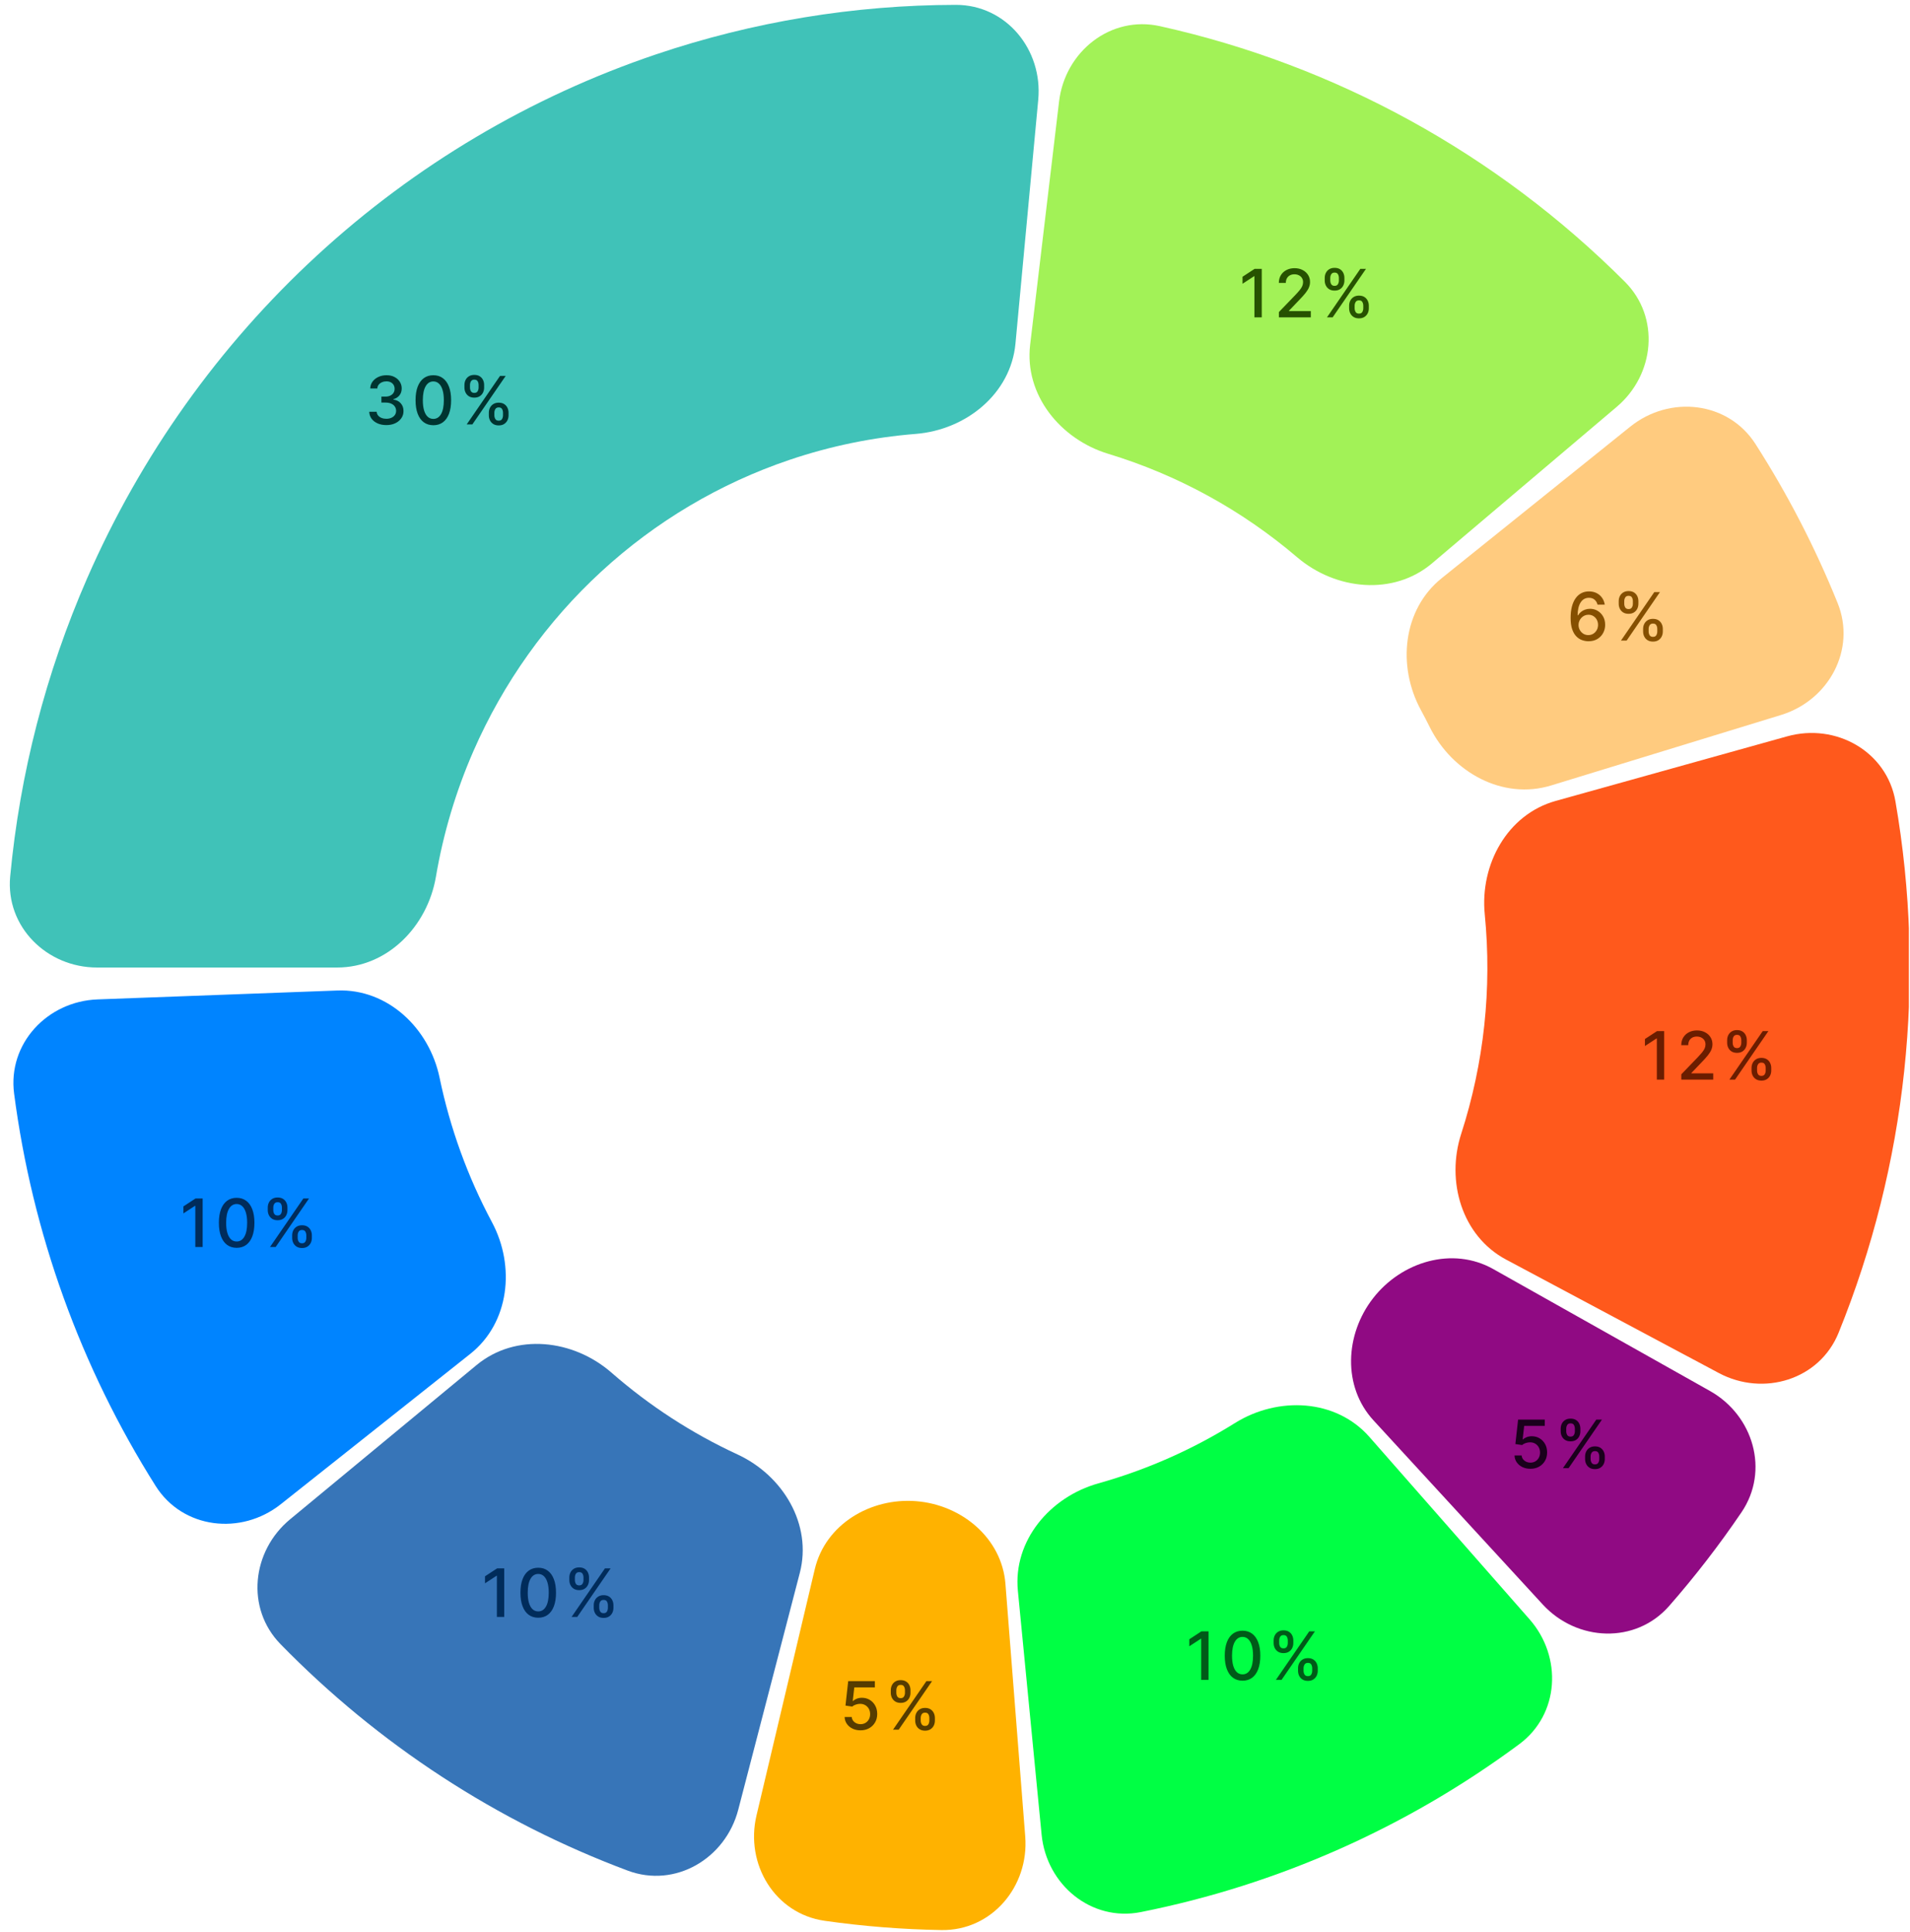 <svg width="532" height="538" viewBox="0 0 532 538" fill="none" xmlns="http://www.w3.org/2000/svg">
<g clip-path="url(#clip0_379_5)">
<path d="M497.784 205.033C511.352 201.249 525.532 209.222 527.938 223.101C536.581 272.95 531.092 324.278 512.112 371.102C506.807 384.189 491.199 388.952 478.737 382.309L419.492 350.724C407.198 344.169 402.711 328.967 406.994 315.71C413.354 296.024 415.59 275.205 413.556 254.597C412.184 240.697 419.852 226.767 433.306 223.015L497.784 205.033Z" fill="#FF591C"/>
<path d="M454.082 118.802C465.104 109.947 481.348 111.743 488.973 123.649C497.938 137.646 505.591 152.459 511.835 167.896C517.07 180.84 509.413 195 496.063 199.091L432.045 218.708C418.573 222.837 404.501 215.069 398.23 202.451C397.433 200.847 396.607 199.258 395.754 197.685C389.117 185.455 390.711 169.709 401.559 160.995L454.082 118.802Z" fill="#FFCB7F"/>
<path d="M450.333 113.268C460.949 104.275 462.436 88.313 452.598 78.475C416.956 42.833 372.033 18.142 323.086 7.286C309.366 4.242 296.646 14.319 294.986 28.275L286.93 95.992C285.277 109.893 295.295 122.298 308.69 126.365C327.983 132.224 345.889 142.027 361.289 155.159C372.048 164.334 388.108 165.973 398.898 156.834L450.333 113.268Z" fill="#A2F257"/>
<path d="M27.045 269.404C13.018 269.404 1.524 258.009 2.836 244.044C5.523 215.439 12.745 187.401 24.273 161.02C39.192 126.88 60.995 96.268 88.286 71.146C115.577 46.024 147.753 26.945 182.754 15.132C209.725 6.029 237.915 1.394 266.238 1.354C280.243 1.334 290.488 13.832 289.185 27.776L282.84 95.682C281.533 109.669 269.056 119.707 255.053 120.821C243.148 121.769 231.37 124.18 219.983 128.023C200.522 134.591 182.631 145.2 167.457 159.168C152.283 173.137 140.16 190.157 131.864 209.14C126.964 220.354 123.463 232.107 121.418 244.127C119.066 257.955 107.913 269.404 93.886 269.404H27.045Z" fill="#40C2B8"/>
<path d="M210.713 505.497C207.494 519.096 215.86 532.872 229.695 534.841C240.471 536.374 251.33 537.235 262.21 537.418C276.217 537.653 286.653 525.309 285.559 511.344L280.05 441.016C279.054 428.301 267.882 418.998 255.167 417.996C242.422 416.992 229.897 424.467 226.951 436.908L210.713 505.497Z" fill="#FFB200"/>
<path d="M80.807 423.038C70.084 431.905 68.409 447.849 78.13 457.803C105.419 485.744 138.45 507.278 174.87 520.876C188.064 525.802 202.08 517.543 205.624 503.914L222.77 437.982C226.286 424.462 218.084 410.836 205.403 404.976C192.704 399.108 180.892 391.443 170.326 382.214C159.677 372.912 143.639 371.084 132.742 380.095L80.807 423.038Z" fill="#3775B8"/>
<path d="M27.183 278.279C13.175 278.799 2.113 290.599 3.928 304.499C9.006 343.403 22.469 380.71 43.359 413.771C50.911 425.723 67.143 427.62 78.22 418.834L130.996 376.972C141.898 368.324 143.588 352.588 137.027 340.317C130.271 327.682 125.356 314.124 122.435 300.067C119.579 286.326 108.006 275.283 93.981 275.803L27.183 278.279Z" fill="#0084FF"/>
<path d="M476.276 387.306C488.417 394.134 492.893 409.548 485.074 421.075C478.892 430.187 472.16 438.904 464.915 447.176C455.598 457.813 439.264 457.156 429.692 446.747L382.565 395.499C373.915 386.094 374.602 371.59 382.441 361.499C390.4 351.253 404.603 347.002 415.911 353.361L476.276 387.306Z" fill="#900A83"/>
<path d="M290.121 510.828C291.483 524.811 303.978 535.155 317.756 532.413C355.856 524.83 391.852 508.863 423.18 485.647C434.358 477.364 435.228 461.357 426.047 450.905L381.428 400.112C372.095 389.488 355.967 388.754 343.972 396.243C332.138 403.63 319.327 409.286 305.924 413.041C292.44 416.819 282.153 429.011 283.51 442.949L290.121 510.828Z" fill="#00FF44"/>
</g>
<path d="M107.612 118.363C106.706 118.363 105.896 118.207 105.184 117.895C104.476 117.582 103.915 117.149 103.501 116.595C103.092 116.036 102.872 115.39 102.842 114.655H104.913C104.94 115.055 105.074 115.403 105.316 115.697C105.562 115.988 105.883 116.212 106.279 116.37C106.675 116.529 107.115 116.608 107.599 116.608C108.131 116.608 108.601 116.516 109.011 116.331C109.424 116.146 109.747 115.889 109.98 115.559C110.214 115.225 110.33 114.84 110.33 114.404C110.33 113.951 110.214 113.553 109.98 113.21C109.752 112.863 109.415 112.59 108.971 112.392C108.531 112.194 107.999 112.095 107.374 112.095H106.233V110.433H107.374C107.876 110.433 108.316 110.342 108.694 110.162C109.077 109.982 109.376 109.731 109.591 109.41C109.807 109.084 109.914 108.704 109.914 108.268C109.914 107.851 109.82 107.488 109.631 107.18C109.446 106.868 109.182 106.623 108.839 106.447C108.5 106.272 108.1 106.184 107.638 106.184C107.198 106.184 106.787 106.265 106.404 106.428C106.026 106.586 105.718 106.815 105.481 107.114C105.243 107.409 105.116 107.763 105.098 108.176H103.125C103.147 107.446 103.363 106.804 103.772 106.25C104.185 105.695 104.731 105.262 105.408 104.95C106.086 104.638 106.838 104.481 107.665 104.481C108.531 104.481 109.279 104.651 109.908 104.989C110.541 105.324 111.029 105.77 111.373 106.329C111.72 106.887 111.892 107.499 111.887 108.163C111.892 108.919 111.68 109.562 111.254 110.089C110.832 110.617 110.269 110.971 109.565 111.152V111.257C110.462 111.394 111.157 111.75 111.65 112.326C112.147 112.902 112.393 113.617 112.389 114.47C112.393 115.214 112.186 115.88 111.768 116.469C111.355 117.059 110.79 117.523 110.073 117.862C109.356 118.196 108.536 118.363 107.612 118.363ZM120.701 118.403C119.659 118.398 118.768 118.123 118.029 117.578C117.29 117.032 116.725 116.238 116.334 115.196C115.942 114.154 115.747 112.898 115.747 111.429C115.747 109.964 115.942 108.713 116.334 107.675C116.73 106.637 117.297 105.845 118.036 105.299C118.779 104.754 119.668 104.481 120.701 104.481C121.735 104.481 122.621 104.756 123.36 105.306C124.099 105.851 124.664 106.643 125.056 107.681C125.452 108.715 125.65 109.964 125.65 111.429C125.65 112.902 125.454 114.16 125.063 115.203C124.671 116.241 124.106 117.035 123.367 117.584C122.628 118.13 121.739 118.403 120.701 118.403ZM120.701 116.641C121.616 116.641 122.331 116.195 122.846 115.302C123.365 114.409 123.624 113.118 123.624 111.429C123.624 110.307 123.505 109.359 123.268 108.585C123.035 107.807 122.698 107.217 122.259 106.817C121.823 106.412 121.304 106.21 120.701 106.21C119.791 106.21 119.076 106.659 118.557 107.556C118.038 108.453 117.776 109.744 117.772 111.429C117.772 112.555 117.889 113.507 118.122 114.286C118.359 115.06 118.696 115.647 119.131 116.047C119.567 116.443 120.09 116.641 120.701 116.641ZM136.158 115.645V114.932C136.158 114.422 136.264 113.956 136.475 113.533C136.69 113.107 137.002 112.766 137.412 112.511C137.825 112.251 138.324 112.122 138.909 112.122C139.507 112.122 140.009 112.249 140.414 112.504C140.818 112.759 141.124 113.1 141.331 113.527C141.542 113.953 141.647 114.422 141.647 114.932V115.645C141.647 116.155 141.542 116.623 141.331 117.05C141.119 117.472 140.809 117.813 140.4 118.073C139.996 118.328 139.499 118.455 138.909 118.455C138.315 118.455 137.814 118.328 137.405 118.073C136.996 117.813 136.686 117.472 136.475 117.05C136.264 116.623 136.158 116.155 136.158 115.645ZM137.695 114.932V115.645C137.695 116.023 137.785 116.366 137.966 116.674C138.146 116.982 138.461 117.136 138.909 117.136C139.353 117.136 139.664 116.982 139.84 116.674C140.015 116.366 140.103 116.023 140.103 115.645V114.932C140.103 114.554 140.018 114.211 139.846 113.903C139.679 113.595 139.367 113.441 138.909 113.441C138.469 113.441 138.157 113.595 137.972 113.903C137.788 114.211 137.695 114.554 137.695 114.932ZM129.362 107.912V107.2C129.362 106.689 129.468 106.221 129.679 105.794C129.895 105.368 130.207 105.027 130.616 104.772C131.029 104.517 131.529 104.389 132.114 104.389C132.712 104.389 133.213 104.517 133.618 104.772C134.023 105.027 134.328 105.368 134.535 105.794C134.742 106.221 134.845 106.689 134.845 107.2V107.912C134.845 108.422 134.739 108.891 134.528 109.317C134.322 109.74 134.014 110.081 133.605 110.34C133.2 110.595 132.703 110.723 132.114 110.723C131.515 110.723 131.012 110.595 130.603 110.34C130.198 110.081 129.89 109.74 129.679 109.317C129.468 108.891 129.362 108.422 129.362 107.912ZM130.906 107.2V107.912C130.906 108.29 130.994 108.634 131.17 108.941C131.35 109.249 131.665 109.403 132.114 109.403C132.553 109.403 132.861 109.249 133.037 108.941C133.218 108.634 133.308 108.29 133.308 107.912V107.2C133.308 106.821 133.222 106.478 133.05 106.17C132.879 105.862 132.567 105.709 132.114 105.709C131.674 105.709 131.361 105.862 131.177 106.17C130.996 106.478 130.906 106.821 130.906 107.2ZM129.989 118.178L139.279 104.666H140.856L131.566 118.178H129.989Z" fill="#003430"/>
<path d="M239.683 481.803C238.856 481.803 238.113 481.645 237.453 481.328C236.798 481.007 236.274 480.567 235.883 480.009C235.491 479.45 235.282 478.812 235.256 478.095H237.235C237.284 478.676 237.541 479.153 238.007 479.527C238.474 479.901 239.032 480.088 239.683 480.088C240.202 480.088 240.662 479.969 241.062 479.732C241.467 479.49 241.783 479.158 242.012 478.735C242.245 478.313 242.362 477.832 242.362 477.291C242.362 476.741 242.243 476.25 242.005 475.819C241.768 475.388 241.44 475.05 241.022 474.803C240.609 474.557 240.134 474.432 239.597 474.427C239.188 474.427 238.777 474.498 238.364 474.638C237.95 474.779 237.616 474.964 237.361 475.192L235.494 474.915L236.252 468.107H243.681V469.855H237.948L237.519 473.635H237.598C237.862 473.38 238.212 473.167 238.647 472.995C239.087 472.824 239.558 472.738 240.059 472.738C240.882 472.738 241.614 472.934 242.256 473.325C242.903 473.717 243.411 474.251 243.78 474.929C244.154 475.602 244.339 476.376 244.334 477.251C244.339 478.126 244.141 478.907 243.741 479.593C243.345 480.279 242.795 480.82 242.091 481.216C241.392 481.608 240.589 481.803 239.683 481.803ZM254.912 479.085V478.373C254.912 477.862 255.018 477.396 255.229 476.974C255.444 476.547 255.757 476.206 256.166 475.951C256.579 475.692 257.078 475.562 257.663 475.562C258.261 475.562 258.763 475.69 259.168 475.945C259.572 476.2 259.878 476.541 260.085 476.967C260.296 477.394 260.401 477.862 260.401 478.373V479.085C260.401 479.595 260.296 480.064 260.085 480.49C259.873 480.913 259.563 481.254 259.154 481.513C258.75 481.768 258.253 481.896 257.663 481.896C257.069 481.896 256.568 481.768 256.159 481.513C255.75 481.254 255.44 480.913 255.229 480.49C255.018 480.064 254.912 479.595 254.912 479.085ZM256.449 478.373V479.085C256.449 479.463 256.539 479.806 256.72 480.114C256.9 480.422 257.215 480.576 257.663 480.576C258.108 480.576 258.418 480.422 258.594 480.114C258.769 479.806 258.857 479.463 258.857 479.085V478.373C258.857 477.994 258.772 477.651 258.6 477.343C258.433 477.035 258.121 476.881 257.663 476.881C257.223 476.881 256.911 477.035 256.726 477.343C256.542 477.651 256.449 477.994 256.449 478.373ZM248.116 471.353V470.64C248.116 470.13 248.222 469.661 248.433 469.235C248.649 468.808 248.961 468.467 249.37 468.212C249.783 467.957 250.283 467.829 250.868 467.829C251.466 467.829 251.967 467.957 252.372 468.212C252.777 468.467 253.082 468.808 253.289 469.235C253.496 469.661 253.599 470.13 253.599 470.64V471.353C253.599 471.863 253.494 472.331 253.282 472.758C253.076 473.18 252.768 473.521 252.359 473.781C251.954 474.036 251.457 474.163 250.868 474.163C250.269 474.163 249.766 474.036 249.357 473.781C248.952 473.521 248.644 473.18 248.433 472.758C248.222 472.331 248.116 471.863 248.116 471.353ZM249.66 470.64V471.353C249.66 471.731 249.748 472.074 249.924 472.382C250.104 472.69 250.419 472.844 250.868 472.844C251.307 472.844 251.615 472.69 251.791 472.382C251.972 472.074 252.062 471.731 252.062 471.353V470.64C252.062 470.262 251.976 469.919 251.804 469.611C251.633 469.303 251.321 469.149 250.868 469.149C250.428 469.149 250.115 469.303 249.931 469.611C249.75 469.919 249.66 470.262 249.66 470.64ZM248.743 481.619L258.033 468.107H259.61L250.32 481.619H248.743Z" fill="#563C00"/>
<path d="M140.444 436.714V450.226H138.399V438.759H138.32L135.087 440.871V438.918L138.458 436.714H140.444ZM149.918 450.45C148.876 450.446 147.985 450.171 147.246 449.626C146.507 449.08 145.942 448.286 145.55 447.244C145.159 446.201 144.963 444.946 144.963 443.477C144.963 442.012 145.159 440.761 145.55 439.723C145.946 438.684 146.514 437.893 147.253 437.347C147.996 436.802 148.885 436.529 149.918 436.529C150.952 436.529 151.838 436.804 152.577 437.354C153.316 437.899 153.881 438.691 154.273 439.729C154.669 440.763 154.866 442.012 154.866 443.477C154.866 444.95 154.671 446.208 154.279 447.251C153.888 448.289 153.323 449.082 152.584 449.632C151.845 450.178 150.956 450.45 149.918 450.45ZM149.918 448.689C150.833 448.689 151.548 448.242 152.062 447.349C152.581 446.457 152.841 445.166 152.841 443.477C152.841 442.355 152.722 441.407 152.485 440.633C152.252 439.854 151.915 439.265 151.475 438.865C151.04 438.46 150.521 438.258 149.918 438.258C149.008 438.258 148.293 438.706 147.774 439.604C147.255 440.501 146.993 441.792 146.989 443.477C146.989 444.603 147.105 445.555 147.338 446.333C147.576 447.108 147.912 447.695 148.348 448.095C148.783 448.491 149.307 448.689 149.918 448.689ZM165.375 447.693V446.98C165.375 446.47 165.48 446.004 165.691 445.581C165.907 445.155 166.219 444.814 166.628 444.559C167.042 444.299 167.541 444.169 168.126 444.169C168.724 444.169 169.226 444.297 169.63 444.552C170.035 444.807 170.341 445.148 170.547 445.575C170.758 446.001 170.864 446.47 170.864 446.98V447.693C170.864 448.203 170.758 448.671 170.547 449.098C170.336 449.52 170.026 449.861 169.617 450.121C169.212 450.376 168.715 450.503 168.126 450.503C167.532 450.503 167.031 450.376 166.622 450.121C166.213 449.861 165.903 449.52 165.691 449.098C165.48 448.671 165.375 448.203 165.375 447.693ZM166.912 446.98V447.693C166.912 448.071 167.002 448.414 167.182 448.722C167.363 449.03 167.677 449.184 168.126 449.184C168.57 449.184 168.88 449.03 169.056 448.722C169.232 448.414 169.32 448.071 169.32 447.693V446.98C169.32 446.602 169.234 446.259 169.063 445.951C168.896 445.643 168.583 445.489 168.126 445.489C167.686 445.489 167.374 445.643 167.189 445.951C167.004 446.259 166.912 446.602 166.912 446.98ZM158.579 439.96V439.247C158.579 438.737 158.685 438.269 158.896 437.842C159.111 437.416 159.424 437.075 159.833 436.82C160.246 436.564 160.745 436.437 161.33 436.437C161.929 436.437 162.43 436.564 162.835 436.82C163.239 437.075 163.545 437.416 163.752 437.842C163.958 438.269 164.062 438.737 164.062 439.247V439.96C164.062 440.47 163.956 440.939 163.745 441.365C163.538 441.788 163.23 442.128 162.821 442.388C162.417 442.643 161.92 442.771 161.33 442.771C160.732 442.771 160.229 442.643 159.819 442.388C159.415 442.128 159.107 441.788 158.896 441.365C158.685 440.939 158.579 440.47 158.579 439.96ZM160.123 439.247V439.96C160.123 440.338 160.211 440.681 160.387 440.989C160.567 441.297 160.882 441.451 161.33 441.451C161.77 441.451 162.078 441.297 162.254 440.989C162.434 440.681 162.525 440.338 162.525 439.96V439.247C162.525 438.869 162.439 438.526 162.267 438.218C162.096 437.91 161.783 437.756 161.33 437.756C160.89 437.756 160.578 437.91 160.393 438.218C160.213 438.526 160.123 438.869 160.123 439.247ZM159.206 450.226L168.495 436.714H170.072L160.783 450.226H159.206Z" fill="#002C5B"/>
<path d="M56.444 333.714V347.226H54.399V335.759H54.32L51.087 337.871V335.918L54.458 333.714H56.444ZM65.918 347.45C64.876 347.446 63.985 347.171 63.246 346.626C62.507 346.08 61.942 345.286 61.55 344.244C61.159 343.201 60.963 341.946 60.963 340.477C60.963 339.012 61.159 337.761 61.55 336.723C61.946 335.684 62.514 334.893 63.253 334.347C63.996 333.802 64.885 333.529 65.918 333.529C66.952 333.529 67.838 333.804 68.577 334.354C69.316 334.899 69.881 335.691 70.273 336.729C70.668 337.763 70.867 339.012 70.867 340.477C70.867 341.95 70.671 343.208 70.279 344.251C69.888 345.289 69.323 346.082 68.584 346.632C67.845 347.178 66.956 347.45 65.918 347.45ZM65.918 345.689C66.833 345.689 67.548 345.242 68.062 344.349C68.582 343.457 68.841 342.166 68.841 340.477C68.841 339.355 68.722 338.407 68.485 337.633C68.252 336.854 67.915 336.265 67.475 335.865C67.04 335.46 66.521 335.258 65.918 335.258C65.008 335.258 64.293 335.706 63.774 336.604C63.255 337.501 62.993 338.792 62.989 340.477C62.989 341.603 63.105 342.555 63.339 343.333C63.576 344.108 63.913 344.695 64.348 345.095C64.783 345.491 65.307 345.689 65.918 345.689ZM81.375 344.693V343.98C81.375 343.47 81.48 343.004 81.691 342.581C81.907 342.155 82.219 341.814 82.628 341.559C83.042 341.299 83.541 341.169 84.126 341.169C84.724 341.169 85.226 341.297 85.63 341.552C86.035 341.807 86.341 342.148 86.547 342.575C86.758 343.001 86.864 343.47 86.864 343.98V344.693C86.864 345.203 86.758 345.671 86.547 346.098C86.336 346.52 86.026 346.861 85.617 347.121C85.212 347.376 84.715 347.503 84.126 347.503C83.532 347.503 83.031 347.376 82.622 347.121C82.213 346.861 81.903 346.52 81.691 346.098C81.48 345.671 81.375 345.203 81.375 344.693ZM82.912 343.98V344.693C82.912 345.071 83.002 345.414 83.183 345.722C83.363 346.03 83.677 346.184 84.126 346.184C84.57 346.184 84.88 346.03 85.056 345.722C85.232 345.414 85.32 345.071 85.32 344.693V343.98C85.32 343.602 85.234 343.259 85.063 342.951C84.896 342.643 84.583 342.489 84.126 342.489C83.686 342.489 83.374 342.643 83.189 342.951C83.004 343.259 82.912 343.602 82.912 343.98ZM74.579 336.96V336.247C74.579 335.737 74.685 335.269 74.896 334.842C75.111 334.416 75.424 334.075 75.833 333.82C76.246 333.564 76.745 333.437 77.33 333.437C77.928 333.437 78.43 333.564 78.835 333.82C79.239 334.075 79.545 334.416 79.752 334.842C79.958 335.269 80.062 335.737 80.062 336.247V336.96C80.062 337.47 79.956 337.939 79.745 338.365C79.538 338.788 79.231 339.128 78.821 339.388C78.417 339.643 77.92 339.771 77.33 339.771C76.732 339.771 76.228 339.643 75.819 339.388C75.415 339.128 75.107 338.788 74.896 338.365C74.685 337.939 74.579 337.47 74.579 336.96ZM76.123 336.247V336.96C76.123 337.338 76.211 337.681 76.387 337.989C76.567 338.297 76.882 338.451 77.33 338.451C77.77 338.451 78.078 338.297 78.254 337.989C78.434 337.681 78.525 337.338 78.525 336.96V336.247C78.525 335.869 78.439 335.526 78.267 335.218C78.096 334.91 77.783 334.756 77.33 334.756C76.891 334.756 76.578 334.91 76.393 335.218C76.213 335.526 76.123 335.869 76.123 336.247ZM75.206 347.226L84.495 333.714H86.072L76.783 347.226H75.206Z" fill="#002C5B"/>
<path d="M351.443 74.859V88.371H349.398V76.904H349.319L346.086 79.015V77.062L349.457 74.859H351.443ZM356.213 88.371V86.893L360.785 82.156C361.274 81.641 361.676 81.19 361.993 80.803C362.314 80.412 362.554 80.04 362.712 79.688C362.87 79.336 362.949 78.962 362.949 78.566C362.949 78.118 362.844 77.731 362.633 77.405C362.422 77.075 362.133 76.822 361.768 76.647C361.403 76.466 360.992 76.376 360.535 76.376C360.051 76.376 359.629 76.475 359.268 76.673C358.907 76.871 358.63 77.15 358.437 77.511C358.243 77.871 358.146 78.294 358.146 78.778H356.2C356.2 77.955 356.389 77.236 356.767 76.62C357.146 76.004 357.665 75.527 358.324 75.188C358.984 74.845 359.734 74.674 360.574 74.674C361.423 74.674 362.171 74.843 362.817 75.182C363.468 75.516 363.976 75.974 364.342 76.554C364.707 77.13 364.889 77.781 364.889 78.507C364.889 79.008 364.795 79.499 364.605 79.978C364.421 80.458 364.097 80.992 363.636 81.582C363.174 82.167 362.532 82.877 361.709 83.713L359.024 86.523V86.622H365.107V88.371H356.213ZM375.775 85.837V85.124C375.775 84.614 375.881 84.148 376.092 83.726C376.307 83.299 376.62 82.958 377.029 82.703C377.442 82.444 377.941 82.314 378.526 82.314C379.125 82.314 379.626 82.442 380.031 82.697C380.435 82.952 380.741 83.293 380.948 83.719C381.159 84.146 381.264 84.614 381.264 85.124V85.837C381.264 86.347 381.159 86.816 380.948 87.242C380.737 87.665 380.426 88.005 380.017 88.265C379.613 88.52 379.116 88.648 378.526 88.648C377.933 88.648 377.431 88.52 377.022 88.265C376.613 88.005 376.303 87.665 376.092 87.242C375.881 86.816 375.775 86.347 375.775 85.837ZM377.312 85.124V85.837C377.312 86.215 377.403 86.558 377.583 86.866C377.763 87.174 378.078 87.328 378.526 87.328C378.971 87.328 379.281 87.174 379.457 86.866C379.633 86.558 379.721 86.215 379.721 85.837V85.124C379.721 84.746 379.635 84.403 379.463 84.095C379.296 83.787 378.984 83.633 378.526 83.633C378.086 83.633 377.774 83.787 377.589 84.095C377.405 84.403 377.312 84.746 377.312 85.124ZM368.979 78.105V77.392C368.979 76.882 369.085 76.413 369.296 75.987C369.512 75.56 369.824 75.219 370.233 74.964C370.646 74.709 371.146 74.581 371.731 74.581C372.329 74.581 372.83 74.709 373.235 74.964C373.64 75.219 373.945 75.56 374.152 75.987C374.359 76.413 374.462 76.882 374.462 77.392V78.105C374.462 78.615 374.357 79.083 374.145 79.51C373.939 79.932 373.631 80.273 373.222 80.532C372.817 80.788 372.32 80.915 371.731 80.915C371.133 80.915 370.629 80.788 370.22 80.532C369.815 80.273 369.507 79.932 369.296 79.51C369.085 79.083 368.979 78.615 368.979 78.105ZM370.523 77.392V78.105C370.523 78.483 370.611 78.826 370.787 79.134C370.968 79.442 371.282 79.596 371.731 79.596C372.171 79.596 372.478 79.442 372.654 79.134C372.835 78.826 372.925 78.483 372.925 78.105V77.392C372.925 77.014 372.839 76.671 372.668 76.363C372.496 76.055 372.184 75.901 371.731 75.901C371.291 75.901 370.979 76.055 370.794 76.363C370.613 76.671 370.523 77.014 370.523 77.392ZM369.606 88.371L378.896 74.859H380.473L371.183 88.371H369.606Z" fill="#275200"/>
<path d="M336.617 454.247V467.759H334.572V456.292H334.492L331.26 458.404V456.451L334.631 454.247H336.617ZM346.091 467.984C345.048 467.979 344.158 467.704 343.419 467.159C342.68 466.613 342.115 465.82 341.723 464.777C341.332 463.735 341.136 462.479 341.136 461.01C341.136 459.545 341.332 458.294 341.723 457.256C342.119 456.218 342.686 455.426 343.425 454.881C344.169 454.335 345.057 454.062 346.091 454.062C347.125 454.062 348.011 454.337 348.75 454.887C349.489 455.433 350.054 456.224 350.445 457.262C350.841 458.296 351.039 459.545 351.039 461.01C351.039 462.483 350.843 463.741 350.452 464.784C350.061 465.822 349.495 466.616 348.756 467.165C348.017 467.711 347.129 467.984 346.091 467.984ZM346.091 466.222C347.006 466.222 347.721 465.776 348.235 464.883C348.754 463.99 349.014 462.699 349.014 461.01C349.014 459.888 348.895 458.94 348.657 458.166C348.424 457.388 348.088 456.798 347.648 456.398C347.213 455.993 346.694 455.791 346.091 455.791C345.18 455.791 344.466 456.24 343.947 457.137C343.428 458.034 343.166 459.325 343.162 461.01C343.162 462.136 343.278 463.088 343.511 463.867C343.749 464.641 344.085 465.228 344.521 465.628C344.956 466.024 345.48 466.222 346.091 466.222ZM361.547 465.226V464.513C361.547 464.003 361.653 463.537 361.864 463.114C362.08 462.688 362.392 462.347 362.801 462.092C363.214 461.832 363.714 461.703 364.299 461.703C364.897 461.703 365.398 461.83 365.803 462.085C366.208 462.34 366.513 462.681 366.72 463.108C366.931 463.535 367.037 464.003 367.037 464.513V465.226C367.037 465.736 366.931 466.204 366.72 466.631C366.509 467.053 366.199 467.394 365.79 467.654C365.385 467.909 364.888 468.036 364.299 468.036C363.705 468.036 363.203 467.909 362.794 467.654C362.385 467.394 362.075 467.053 361.864 466.631C361.653 466.204 361.547 465.736 361.547 465.226ZM363.085 464.513V465.226C363.085 465.604 363.175 465.947 363.355 466.255C363.536 466.563 363.85 466.717 364.299 466.717C364.743 466.717 365.053 466.563 365.229 466.255C365.405 465.947 365.493 465.604 365.493 465.226V464.513C365.493 464.135 365.407 463.792 365.236 463.484C365.068 463.176 364.756 463.022 364.299 463.022C363.859 463.022 363.547 463.176 363.362 463.484C363.177 463.792 363.085 464.135 363.085 464.513ZM354.752 457.493V456.781C354.752 456.27 354.857 455.802 355.068 455.375C355.284 454.949 355.596 454.608 356.005 454.353C356.419 454.098 356.918 453.97 357.503 453.97C358.101 453.97 358.603 454.098 359.007 454.353C359.412 454.608 359.718 454.949 359.924 455.375C360.131 455.802 360.235 456.27 360.235 456.781V457.493C360.235 458.003 360.129 458.472 359.918 458.899C359.711 459.321 359.403 459.662 358.994 459.921C358.589 460.176 358.092 460.304 357.503 460.304C356.905 460.304 356.401 460.176 355.992 459.921C355.588 459.662 355.28 459.321 355.068 458.899C354.857 458.472 354.752 458.003 354.752 457.493ZM356.296 456.781V457.493C356.296 457.872 356.384 458.215 356.56 458.522C356.74 458.83 357.054 458.984 357.503 458.984C357.943 458.984 358.251 458.83 358.427 458.522C358.607 458.215 358.697 457.872 358.697 457.493V456.781C358.697 456.402 358.611 456.059 358.44 455.751C358.268 455.444 357.956 455.29 357.503 455.29C357.063 455.29 356.751 455.444 356.566 455.751C356.386 456.059 356.296 456.402 356.296 456.781ZM355.379 467.759L364.668 454.247H366.245L356.955 467.759H355.379Z" fill="#005A18"/>
<path d="M442.4 178.555C441.798 178.547 441.204 178.437 440.619 178.225C440.038 178.014 439.511 177.662 439.035 177.17C438.56 176.677 438.18 176.015 437.894 175.184C437.613 174.353 437.472 173.315 437.472 172.07C437.472 170.891 437.588 169.844 437.822 168.929C438.059 168.014 438.4 167.242 438.844 166.613C439.288 165.98 439.825 165.498 440.454 165.169C441.083 164.839 441.789 164.674 442.572 164.674C443.377 164.674 444.092 164.832 444.716 165.149C445.341 165.465 445.847 165.903 446.234 166.462C446.625 167.02 446.874 167.656 446.979 168.368H444.967C444.83 167.805 444.56 167.346 444.155 166.99C443.751 166.633 443.223 166.455 442.572 166.455C441.582 166.455 440.81 166.886 440.256 167.748C439.706 168.61 439.429 169.809 439.425 171.344H439.524C439.757 170.961 440.043 170.636 440.381 170.368C440.724 170.095 441.107 169.886 441.529 169.741C441.956 169.591 442.405 169.516 442.875 169.516C443.658 169.516 444.366 169.708 445 170.09C445.638 170.469 446.146 170.992 446.524 171.661C446.902 172.329 447.091 173.095 447.091 173.957C447.091 174.819 446.896 175.6 446.504 176.299C446.117 176.998 445.572 177.552 444.868 177.962C444.164 178.366 443.342 178.564 442.4 178.555ZM442.394 176.84C442.913 176.84 443.377 176.712 443.786 176.457C444.195 176.202 444.518 175.859 444.756 175.428C444.993 174.997 445.112 174.515 445.112 173.983C445.112 173.464 444.995 172.991 444.762 172.565C444.534 172.138 444.217 171.799 443.812 171.549C443.412 171.298 442.955 171.172 442.44 171.172C442.048 171.172 441.686 171.247 441.351 171.397C441.021 171.546 440.731 171.753 440.48 172.017C440.23 172.281 440.032 172.584 439.887 172.927C439.746 173.266 439.675 173.625 439.675 174.003C439.675 174.509 439.792 174.977 440.025 175.408C440.263 175.839 440.586 176.187 440.995 176.451C441.408 176.71 441.875 176.84 442.394 176.84ZM457.662 175.837V175.125C457.662 174.614 457.768 174.148 457.979 173.726C458.194 173.299 458.507 172.958 458.916 172.703C459.329 172.444 459.828 172.314 460.413 172.314C461.012 172.314 461.513 172.441 461.918 172.697C462.322 172.952 462.628 173.293 462.835 173.719C463.046 174.146 463.152 174.614 463.152 175.125V175.837C463.152 176.347 463.046 176.816 462.835 177.242C462.624 177.665 462.314 178.006 461.905 178.265C461.5 178.52 461.003 178.648 460.413 178.648C459.82 178.648 459.318 178.52 458.909 178.265C458.5 178.006 458.19 177.665 457.979 177.242C457.768 176.816 457.662 176.347 457.662 175.837ZM459.199 175.125V175.837C459.199 176.215 459.29 176.558 459.47 176.866C459.65 177.174 459.965 177.328 460.413 177.328C460.858 177.328 461.168 177.174 461.344 176.866C461.52 176.558 461.608 176.215 461.608 175.837V175.125C461.608 174.746 461.522 174.403 461.35 174.095C461.183 173.787 460.871 173.633 460.413 173.633C459.974 173.633 459.661 173.787 459.477 174.095C459.292 174.403 459.199 174.746 459.199 175.125ZM450.867 168.105V167.392C450.867 166.882 450.972 166.413 451.183 165.987C451.399 165.56 451.711 165.219 452.12 164.964C452.534 164.709 453.033 164.581 453.618 164.581C454.216 164.581 454.717 164.709 455.122 164.964C455.527 165.219 455.832 165.56 456.039 165.987C456.246 166.413 456.349 166.882 456.349 167.392V168.105C456.349 168.615 456.244 169.083 456.033 169.51C455.826 169.932 455.518 170.273 455.109 170.533C454.704 170.788 454.207 170.915 453.618 170.915C453.02 170.915 452.516 170.788 452.107 170.533C451.702 170.273 451.394 169.932 451.183 169.51C450.972 169.083 450.867 168.615 450.867 168.105ZM452.41 167.392V168.105C452.41 168.483 452.498 168.826 452.674 169.134C452.855 169.442 453.169 169.596 453.618 169.596C454.058 169.596 454.366 169.442 454.541 169.134C454.722 168.826 454.812 168.483 454.812 168.105V167.392C454.812 167.014 454.726 166.671 454.555 166.363C454.383 166.055 454.071 165.901 453.618 165.901C453.178 165.901 452.866 166.055 452.681 166.363C452.501 166.671 452.41 167.014 452.41 167.392ZM451.493 178.371L460.783 164.858H462.36L453.07 178.371H451.493Z" fill="#854F00"/>
<path d="M463.531 287.106V300.618H461.485V289.151H461.406L458.173 291.263V289.31L461.545 287.106H463.531ZM468.3 300.618V299.14L472.873 294.403C473.361 293.888 473.763 293.438 474.08 293.051C474.401 292.659 474.641 292.287 474.799 291.936C474.958 291.584 475.037 291.21 475.037 290.814C475.037 290.365 474.931 289.978 474.72 289.653C474.509 289.323 474.221 289.07 473.856 288.894C473.491 288.714 473.079 288.624 472.622 288.624C472.138 288.624 471.716 288.722 471.355 288.92C470.995 289.118 470.717 289.398 470.524 289.758C470.33 290.119 470.234 290.541 470.234 291.025H468.287C468.287 290.203 468.476 289.483 468.855 288.868C469.233 288.252 469.752 287.775 470.412 287.436C471.072 287.093 471.821 286.921 472.662 286.921C473.51 286.921 474.258 287.091 474.905 287.429C475.556 287.764 476.064 288.221 476.429 288.802C476.794 289.378 476.976 290.029 476.976 290.755C476.976 291.256 476.882 291.746 476.693 292.226C476.508 292.705 476.185 293.24 475.723 293.829C475.261 294.414 474.619 295.124 473.796 295.96L471.111 298.771V298.87H477.194V300.618H468.3ZM487.862 298.085V297.372C487.862 296.862 487.968 296.396 488.179 295.973C488.395 295.547 488.707 295.206 489.116 294.951C489.529 294.691 490.029 294.561 490.614 294.561C491.212 294.561 491.713 294.689 492.118 294.944C492.523 295.199 492.828 295.54 493.035 295.967C493.246 296.393 493.352 296.862 493.352 297.372V298.085C493.352 298.595 493.246 299.063 493.035 299.49C492.824 299.912 492.514 300.253 492.105 300.513C491.7 300.768 491.203 300.895 490.614 300.895C490.02 300.895 489.518 300.768 489.109 300.513C488.7 300.253 488.39 299.912 488.179 299.49C487.968 299.063 487.862 298.595 487.862 298.085ZM489.4 297.372V298.085C489.4 298.463 489.49 298.806 489.67 299.114C489.851 299.422 490.165 299.576 490.614 299.576C491.058 299.576 491.368 299.422 491.544 299.114C491.72 298.806 491.808 298.463 491.808 298.085V297.372C491.808 296.994 491.722 296.651 491.551 296.343C491.383 296.035 491.071 295.881 490.614 295.881C490.174 295.881 489.862 296.035 489.677 296.343C489.492 296.651 489.4 296.994 489.4 297.372ZM481.067 290.352V289.64C481.067 289.129 481.172 288.661 481.383 288.234C481.599 287.808 481.911 287.467 482.32 287.212C482.734 286.956 483.233 286.829 483.818 286.829C484.416 286.829 484.918 286.956 485.322 287.212C485.727 287.467 486.033 287.808 486.239 288.234C486.446 288.661 486.549 289.129 486.549 289.64V290.352C486.549 290.862 486.444 291.331 486.233 291.757C486.026 292.18 485.718 292.521 485.309 292.78C484.904 293.035 484.407 293.163 483.818 293.163C483.22 293.163 482.716 293.035 482.307 292.78C481.902 292.521 481.595 292.18 481.383 291.757C481.172 291.331 481.067 290.862 481.067 290.352ZM482.611 289.64V290.352C482.611 290.73 482.699 291.073 482.875 291.381C483.055 291.689 483.369 291.843 483.818 291.843C484.258 291.843 484.566 291.689 484.742 291.381C484.922 291.073 485.012 290.73 485.012 290.352V289.64C485.012 289.261 484.926 288.918 484.755 288.61C484.583 288.302 484.271 288.148 483.818 288.148C483.378 288.148 483.066 288.302 482.881 288.61C482.701 288.918 482.611 289.261 482.611 289.64ZM481.694 300.618L490.983 287.106H492.56L483.27 300.618H481.694Z" fill="#6B1D00"/>
<path d="M426.273 408.981C425.446 408.981 424.702 408.823 424.043 408.506C423.387 408.185 422.864 407.745 422.472 407.187C422.081 406.628 421.872 405.99 421.846 405.273H423.825C423.873 405.854 424.131 406.331 424.597 406.705C425.063 407.079 425.622 407.266 426.273 407.266C426.792 407.266 427.251 407.147 427.651 406.909C428.056 406.668 428.373 406.335 428.602 405.913C428.835 405.491 428.951 405.009 428.951 404.468C428.951 403.918 428.832 403.428 428.595 402.997C428.357 402.566 428.03 402.227 427.612 401.981C427.198 401.735 426.723 401.609 426.187 401.605C425.778 401.605 425.366 401.675 424.953 401.816C424.54 401.957 424.205 402.141 423.95 402.37L422.083 402.093L422.842 395.284H430.271V397.033H424.537L424.109 400.813H424.188C424.452 400.558 424.801 400.345 425.237 400.173C425.677 400.002 426.147 399.916 426.649 399.916C427.471 399.916 428.204 400.112 428.846 400.503C429.492 400.895 430 401.429 430.37 402.106C430.744 402.779 430.928 403.553 430.924 404.429C430.928 405.304 430.73 406.085 430.33 406.771C429.934 407.457 429.384 407.998 428.681 408.394C427.981 408.785 427.179 408.981 426.273 408.981ZM441.501 406.263V405.55C441.501 405.04 441.607 404.574 441.818 404.152C442.034 403.725 442.346 403.384 442.755 403.129C443.169 402.869 443.668 402.74 444.253 402.74C444.851 402.74 445.352 402.867 445.757 403.122C446.162 403.377 446.467 403.718 446.674 404.145C446.885 404.572 446.991 405.04 446.991 405.55V406.263C446.991 406.773 446.885 407.242 446.674 407.668C446.463 408.09 446.153 408.431 445.744 408.691C445.339 408.946 444.842 409.073 444.253 409.073C443.659 409.073 443.158 408.946 442.748 408.691C442.339 408.431 442.029 408.09 441.818 407.668C441.607 407.242 441.501 406.773 441.501 406.263ZM443.039 405.55V406.263C443.039 406.641 443.129 406.984 443.309 407.292C443.49 407.6 443.804 407.754 444.253 407.754C444.697 407.754 445.007 407.6 445.183 407.292C445.359 406.984 445.447 406.641 445.447 406.263V405.55C445.447 405.172 445.361 404.829 445.19 404.521C445.022 404.213 444.71 404.059 444.253 404.059C443.813 404.059 443.501 404.213 443.316 404.521C443.131 404.829 443.039 405.172 443.039 405.55ZM434.706 398.53V397.818C434.706 397.308 434.811 396.839 435.023 396.412C435.238 395.986 435.55 395.645 435.959 395.39C436.373 395.135 436.872 395.007 437.457 395.007C438.055 395.007 438.557 395.135 438.961 395.39C439.366 395.645 439.672 395.986 439.878 396.412C440.085 396.839 440.189 397.308 440.189 397.818V398.53C440.189 399.041 440.083 399.509 439.872 399.936C439.665 400.358 439.357 400.699 438.948 400.958C438.544 401.213 438.046 401.341 437.457 401.341C436.859 401.341 436.355 401.213 435.946 400.958C435.542 400.699 435.234 400.358 435.023 399.936C434.811 399.509 434.706 399.041 434.706 398.53ZM436.25 397.818V398.53C436.25 398.909 436.338 399.252 436.514 399.56C436.694 399.867 437.008 400.021 437.457 400.021C437.897 400.021 438.205 399.867 438.381 399.56C438.561 399.252 438.651 398.909 438.651 398.53V397.818C438.651 397.44 438.566 397.096 438.394 396.789C438.222 396.481 437.91 396.327 437.457 396.327C437.017 396.327 436.705 396.481 436.52 396.789C436.34 397.096 436.25 397.44 436.25 397.818ZM435.333 408.796L444.622 395.284H446.199L436.909 408.796H435.333Z" fill="#1A001C"/>
<defs>
<clipPath id="clip0_379_5">
<rect width="531.379" height="537.576" fill="white" transform="translate(0.31)"/>
</clipPath>
</defs>
</svg>
